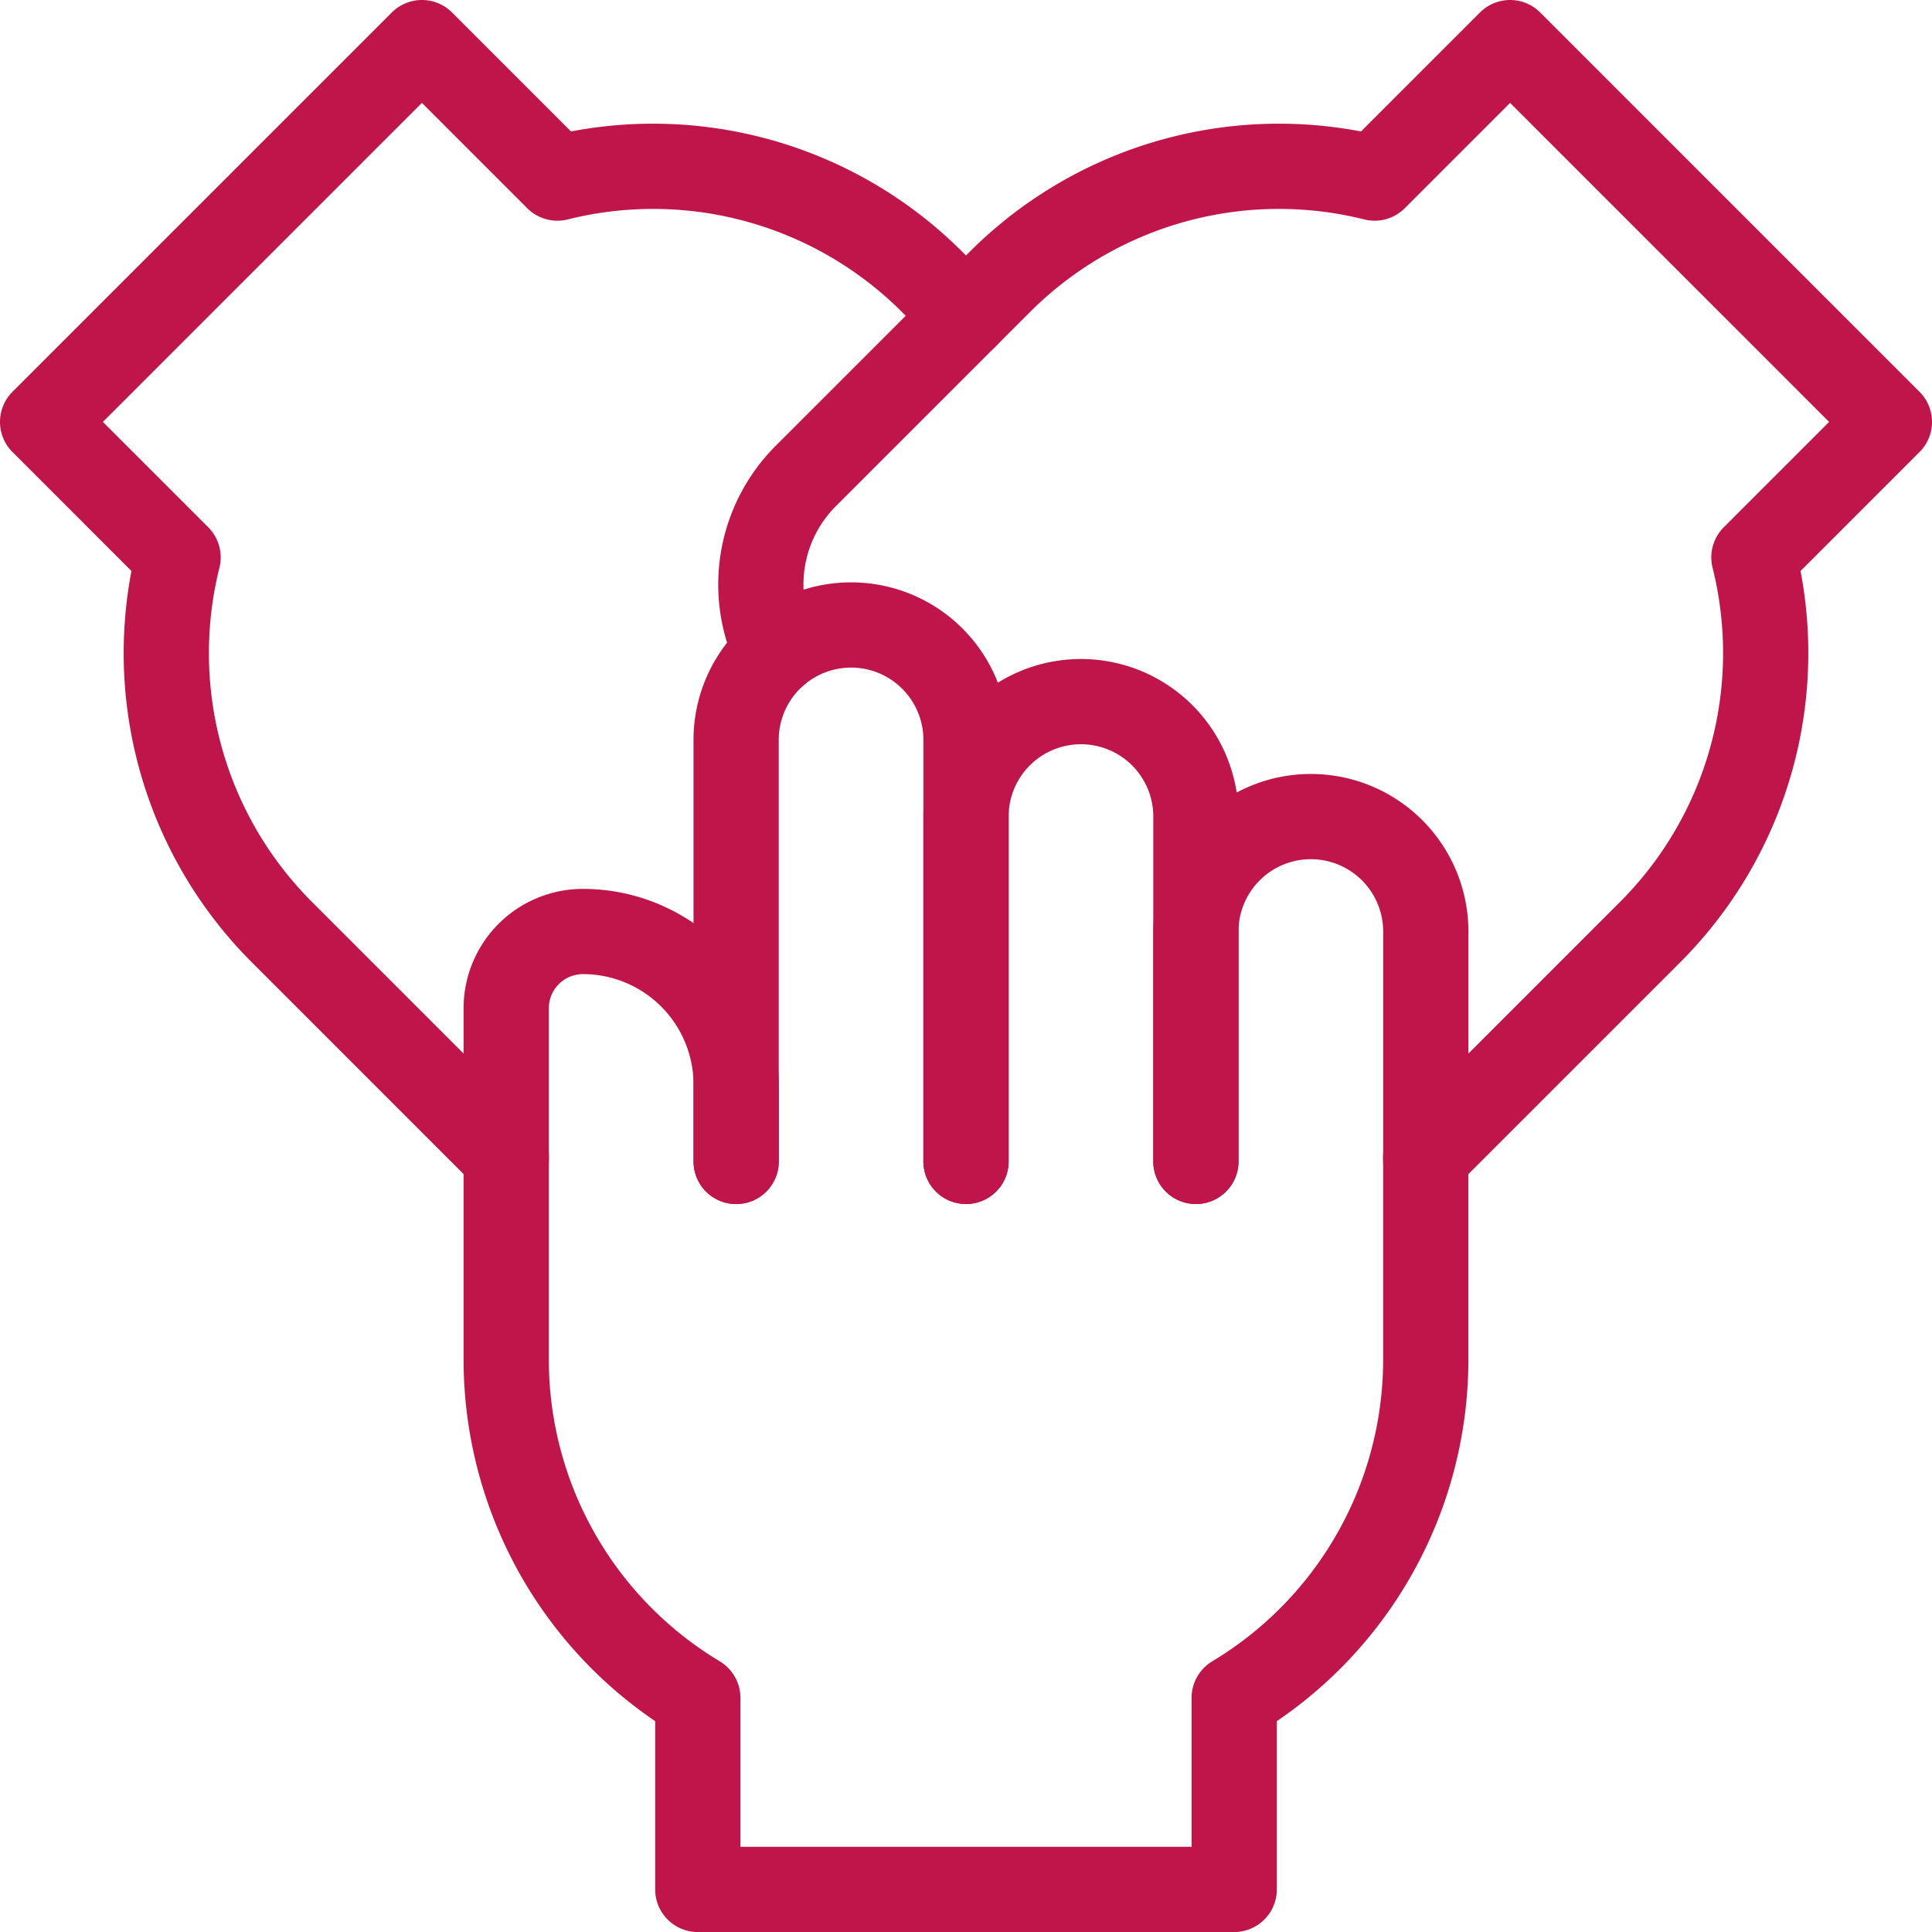 <?xml version="1.0" encoding="UTF-8"?>
<svg xmlns="http://www.w3.org/2000/svg" width="68" height="68" viewBox="0 0 68 68">
  <g id="g3705" transform="translate(-18.5 664.165)">
    <g id="g3707" transform="translate(20 -662.665)">
      <g id="Groupe_988" data-name="Groupe 988" transform="translate(0 0)">
        <g id="g3715" transform="translate(16.317 31.286)">
          <path id="path3717" d="M0-71.909V-77.3A2.7,2.7,0,0,1,2.7-80a5.394,5.394,0,0,1,5.394,5.394v2.7" transform="translate(0 80)" fill="none" stroke="#bf154a" stroke-linecap="round" stroke-linejoin="round" stroke-width="3"></path>
        </g>
        <g id="g3719" transform="translate(16.317 39.378)">
          <path id="path3721" d="M0,0V6.971A13.888,13.888,0,0,0,6.743,18.88v6.743h18.88V18.88A13.888,13.888,0,0,0,32.365,6.971V0" fill="none" stroke="#bf154a" stroke-linecap="round" stroke-linejoin="round" stroke-width="3"></path>
        </g>
        <g id="g3723" transform="translate(40.591 27.241)">
          <path id="path3725" d="M0-107.863v-8.091A4.046,4.046,0,0,1,4.046-120a4.046,4.046,0,0,1,4.046,4.046v8.091" transform="translate(0 120)" fill="none" stroke="#bf154a" stroke-linecap="round" stroke-linejoin="round" stroke-width="3"></path>
        </g>
        <g id="g3727" transform="translate(32.5 23.195)">
          <path id="path3729" d="M0-143.817v-12.137A4.046,4.046,0,0,1,4.046-160a4.046,4.046,0,0,1,4.046,4.046v12.137" transform="translate(0 160)" fill="none" stroke="#bf154a" stroke-linecap="round" stroke-linejoin="round" stroke-width="3"></path>
        </g>
        <g id="g3731" transform="translate(24.409 20.498)">
          <path id="path3733" d="M0-167.787v-14.834a4.046,4.046,0,0,1,4.046-4.046,4.046,4.046,0,0,1,4.046,4.046v14.834" transform="translate(0 186.666)" fill="none" stroke="#bf154a" stroke-linecap="round" stroke-linejoin="round" stroke-width="3"></path>
        </g>
        <g id="g3735" transform="translate(25.278 0)">
          <path id="path3737" d="M-208-348.4l7.9-7.9a13.888,13.888,0,0,0,3.653-13.189l4.768-4.768-13.35-13.35-4.768,4.768a13.888,13.888,0,0,0-13.189,3.653l-6.836,6.836a5.4,5.4,0,0,0-1.022,6.2" transform="translate(231.401 387.607)" fill="none" stroke="#bf154a" stroke-linecap="round" stroke-linejoin="round" stroke-width="3"></path>
        </g>
        <g id="g3739" transform="translate(0 0)">
          <path id="path3741" d="M-288.833-85.445l-1.193-1.194a13.888,13.888,0,0,0-13.189-3.653l-4.768-4.768-13.35,13.35,4.768,4.768a13.888,13.888,0,0,0,3.653,13.189l7.9,7.9" transform="translate(321.333 95.06)" fill="none" stroke="#bf154a" stroke-linecap="round" stroke-linejoin="round" stroke-width="3"></path>
        </g>
      </g>
    </g>
  </g>
</svg>
